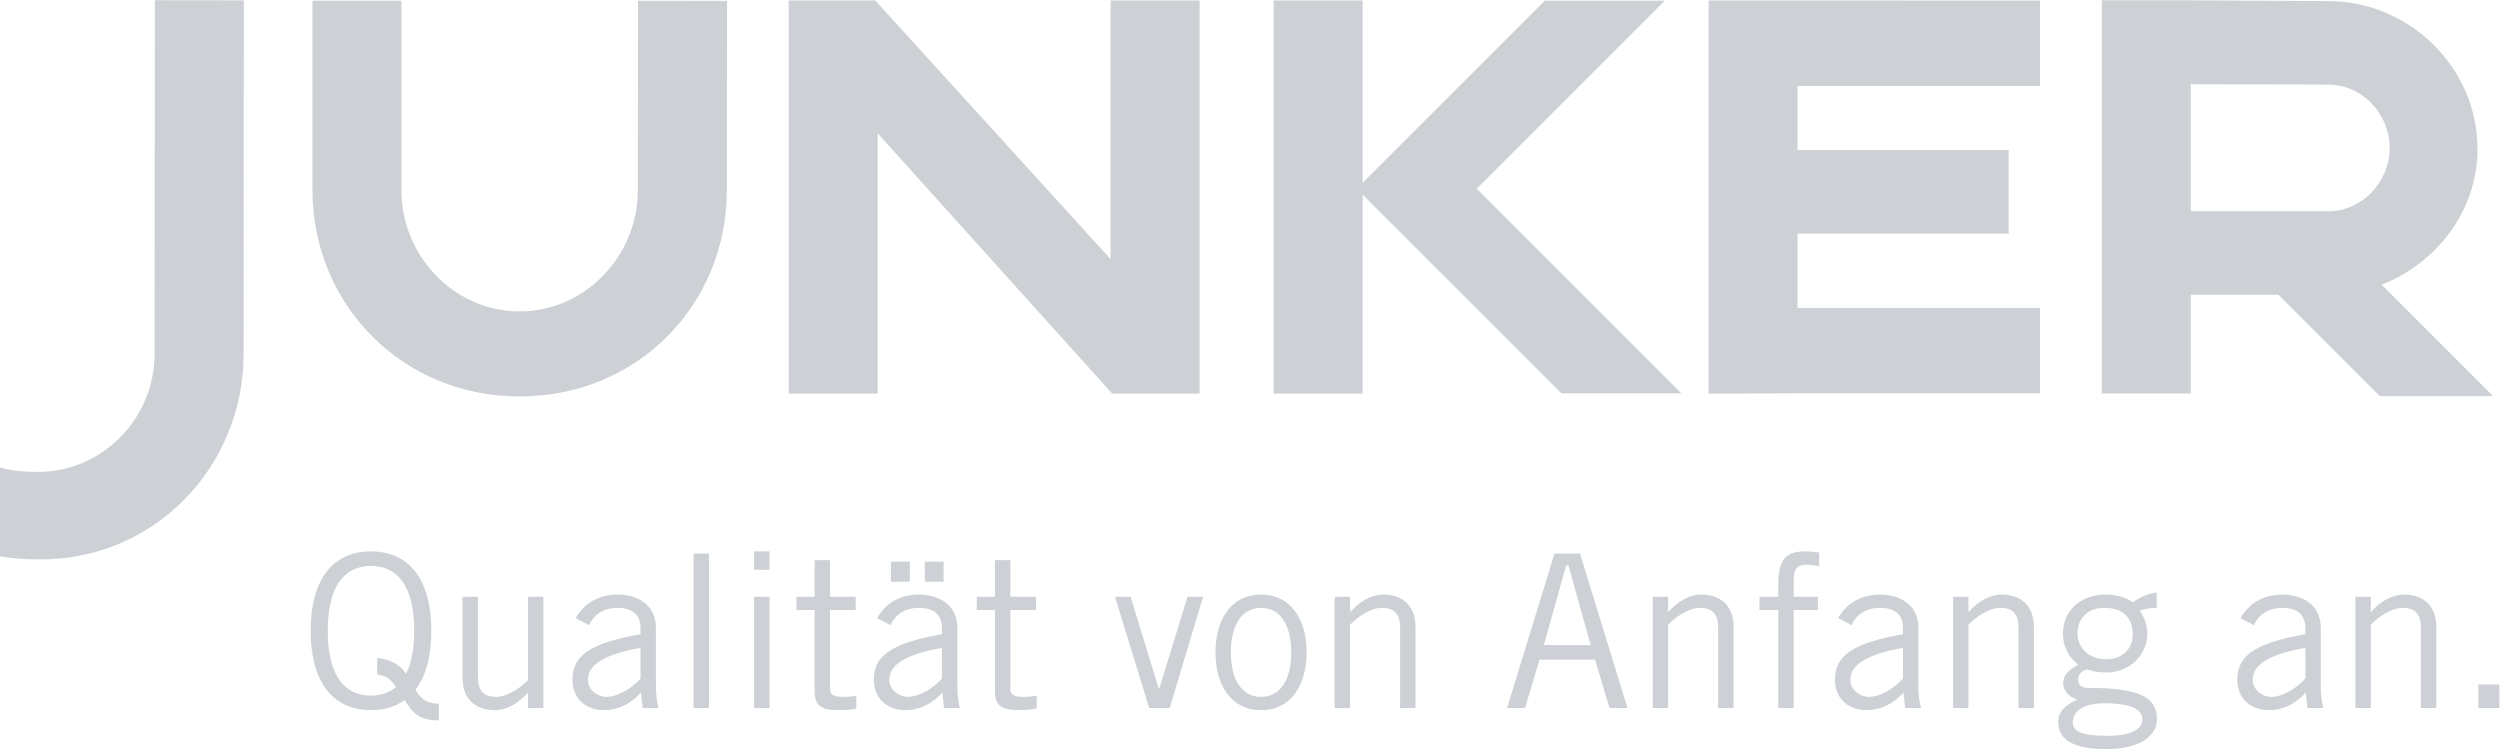 <?xml version="1.0" encoding="utf-8"?>
<!-- Generator: Adobe Illustrator 16.0.0, SVG Export Plug-In . SVG Version: 6.00 Build 0)  -->
<!DOCTYPE svg PUBLIC "-//W3C//DTD SVG 1.1//EN" "http://www.w3.org/Graphics/SVG/1.1/DTD/svg11.dtd">
<svg version="1.1"
	 id="svg2" xmlns:inkscape="http://www.inkscape.org/namespaces/inkscape" xmlns:sodipodi="http://sodipodi.sourceforge.net/DTD/sodipodi-0.dtd" xmlns:svg="http://www.w3.org/2000/svg" sodipodi:docname="Junker_Logo_Claim_100k_neu.eps"
	 xmlns="http://www.w3.org/2000/svg" xmlns:xlink="http://www.w3.org/1999/xlink" x="0px" y="0px" width="356.973px"
	 height="106.96px" viewBox="0 0 356.973 106.96" enable-background="new 0 0 356.973 106.96" xml:space="preserve">
<sodipodi:namedview  borderopacity="0.25" bordercolor="#000000" pagecolor="#ffffff" id="namedview4" inkscape:deskcolor="#d1d1d1" inkscape:pagecheckerboard="0" inkscape:pageopacity="0.0" inkscape:showpageshadow="2">
	</sodipodi:namedview>
<g id="g8" transform="matrix(1.333,0,0,-1.333,0,106.96)" inkscape:label="ink_ext_XXXXXX" inkscape:groupmode="layer">
	<g id="g10" transform="scale(0.1)">
		<path id="path12" fill="#CDD1D5" d="M778.815,801.464l-0.227-202.899c-0.117-122.113-95.076-220.734-221.96-220.844
			c-125.984-0.103-221.895,98.793-221.917,220.891l-0.007,203.061h95.325V598.612c0-70.689,56.689-129.763,126.599-129.763
			c69.932,0,126.511,59.074,126.592,129.763l0.264,202.969L778.815,801.464z M1925.51,801.885l259.768-0.051v-91.52H1925.51v-68.672
			h226.15v-89.561h-226.15v-79.515h259.768v-91.52H1925.51l-95.332-0.293v421.132H1925.51z M1284.992,801.885V380.753h-93.655
			L940.161,659.568V380.753h-95.332v421.132h92.754l252.078-277.101v277.101H1284.992z M1581.85,600.304l219.28-219.287h-128.511
			L1459.66,593.965V380.753h-95.332v421.132h95.332V606.673l195.051,195.025h128.525L1581.85,600.304z M2346.718,802.09
			l147.341-0.879c86.88,0,159.807-71.356,159.807-158.225c0-66.724-44.143-122.633-102.656-145.525l119.348-119.359h-121.326
			l-108.574,108.571h-93.94V380.944h-95.325V802.09H2346.718z M2346.718,712.189V576.072h147.085
			c36.489,0,66.035,31.681,66.035,67.844c0,36.324-29.509,67.881-65.837,67.881L2346.718,712.189z M261.191,802.05l-0.227-378.592
			c-0.081-122.113-96.643-221.708-220.137-220.302c-15.095,0.176-28.359,1.201-40.825,3.281v95.376
			c9.902-3.12,21.541-4.805,39.851-4.907c69.602-0.366,125.728,57.048,125.779,126.603l0.234,378.651L261.191,802.05"/>
		<path id="path14" fill="#CDD1D5" d="M404.042,97.628c14.89-2.058,23.606-6.416,30.938-16.948
			c5.728,11.001,8.708,26.353,8.708,46.055c0,46.992-17.19,69.448-46.296,69.448s-46.296-22.456-46.296-69.448
			c0-46.978,17.19-69.434,46.296-69.434c10.54,0,19.482,2.974,26.821,9.163c-5.508,8.254-10.547,12.151-20.171,13.521V97.628z
			 M470.041,30.714c-20.625,0-27.729,7.332-36.665,21.768c-9.624-7.104-21.775-10.767-35.984-10.767
			c-40.569,0-64.629,29.795-64.629,85.02c0,55.239,24.06,85.034,64.629,85.034s64.636-29.795,64.636-85.034
			c0-27.495-5.962-48.809-16.963-63.018c5.735-10.767,13.528-15.132,24.976-15.132V30.714"/>
		<path id="path16" fill="#CDD1D5" d="M565.585,44v16.055h-0.461c-9.397-10.547-21.775-18.34-35.295-18.34
			c-17.644,0-34.38,9.163-34.38,34.834v86.631h16.501V77.003c0-15.813,7.566-21.079,19.482-21.079
			c12.378,0,26.587,10.078,34.153,18.105v89.15h16.501V44H565.585"/>
		<path id="path18" fill="#CDD1D5" d="M686.105,108.402c-37.815-6.643-56.382-17.644-56.382-34.146
			c0-10.994,10.547-18.333,19.717-18.333c11.909,0,27.041,8.701,36.665,19.702V108.402z M616.657,140.27
			c7.566,13.74,22.236,25.203,44.692,25.203c20.171,0,41.257-9.631,41.257-35.75V69.672c0-13.059,1.15-19.475,2.747-25.671h-16.956
			l-1.838,16.509c-8.247-9.17-21.541-18.794-39.412-18.794c-18.34,0-33.926,11.001-33.926,32.769
			c0,26.133,19.944,39.192,72.883,48.589v6.416c0,15.82-10.312,21.782-24.521,21.782c-18.34,0-27.268-10.547-30.483-18.574
			L616.657,140.27"/>
		<path id="path20" fill="#CDD1D5" d="M759.421,209.477V44h-16.494v165.476H759.421"/>
		<path id="path22" fill="#CDD1D5" d="M807.768,163.18h16.501V44h-16.501V163.18z M824.27,211.769v-19.702h-16.501v19.702H824.27"/>
		<path id="path24" fill="#CDD1D5" d="M872.617,163.18v39.199h16.501V163.18h27.502v-14.209h-27.502v-84.8
			c0-5.5,3.896-8.247,13.521-8.247c5.5,0,10.312,0.454,14.663,1.143V43.546c-2.981-0.923-9.624-1.831-19.248-1.831
			c-17.871,0-25.437,4.578-25.437,19.702v87.554h-19.482v14.209H872.617"/>
		<path id="path26" fill="#CDD1D5" d="M990.632,179.22v21.548h20.171V179.22H990.632z M954.414,179.22v21.548h20.171V179.22H954.414
			z M1008.957,108.402c-37.808-6.643-56.375-17.644-56.375-34.146c0-10.994,10.54-18.333,19.709-18.333
			c11.917,0,27.041,8.701,36.665,19.702V108.402z M939.516,140.27c7.559,13.74,22.229,25.203,44.692,25.203
			c20.171,0,41.25-9.631,41.25-35.75V69.672c0-13.059,1.15-19.475,2.754-25.671h-16.963l-1.831,16.509
			c-8.247-9.17-21.541-18.794-39.419-18.794c-18.333,0-33.918,11.001-33.918,32.769c0,26.133,19.937,39.192,72.876,48.589v6.416
			c0,15.82-10.312,21.782-24.521,21.782c-18.333,0-27.268-10.547-30.476-18.574L939.516,140.27"/>
		<path id="path28" fill="#CDD1D5" d="M1065.778,163.18v39.199h16.494V163.18h27.51v-14.209h-27.51v-84.8
			c0-5.5,3.896-8.247,13.528-8.247c5.5,0,10.312,0.454,14.663,1.143V43.546c-2.981-0.923-9.624-1.831-19.241-1.831
			c-17.893,0-25.444,4.578-25.444,19.702v87.554h-19.49v14.209H1065.778"/>
		<path id="path30" fill="#CDD1D5" d="M1252.993,44h-22.002l-36.672,119.18h16.721l30.264-98.555h0.454l30.249,98.555h16.736
			L1252.993,44"/>
		<path id="path32" fill="#CDD1D5" d="M1350.822,151.271c-19.709,0-32.314-16.97-32.314-47.681
			c0-30.703,12.605-47.666,32.314-47.666s32.314,16.963,32.314,47.666C1383.137,134.301,1370.532,151.271,1350.822,151.271z
			 M1350.822,41.715c-32.542,0-48.816,27.495-48.816,61.875s16.274,61.882,48.816,61.882c32.534,0,48.816-27.502,48.816-61.882
			S1383.356,41.715,1350.822,41.715"/>
		<path id="path34" fill="#CDD1D5" d="M1446.14,163.18v-16.04h0.461c9.397,10.54,21.768,18.333,35.288,18.333
			c17.651,0,34.38-9.163,34.38-34.841V44h-16.501v86.177c0,15.813-7.559,21.094-19.475,21.094c-12.385,0-26.58-10.093-34.153-18.113
			V44h-16.501v119.18H1446.14"/>
		<path id="path36" fill="#CDD1D5" d="M1653.737,111.383h50.2l-23.84,85.254h-2.52L1653.737,111.383z M1614.318,44l50.874,165.476
			h27.275L1743.349,44h-19.248l-15.579,51.797h-59.37L1633.566,44H1614.318"/>
		<path id="path38" fill="#CDD1D5" d="M1786.862,163.18v-16.04h0.447c9.412,10.54,21.782,18.333,35.31,18.333
			c17.644,0,34.373-9.163,34.373-34.841V44h-16.501v86.177c0,15.813-7.559,21.094-19.482,21.094
			c-12.378,0-26.587-10.093-34.146-18.113V44h-16.501v119.18H1786.862"/>
		<path id="path40" fill="#CDD1D5" d="M1904.863,44v104.971h-20.164v14.209h20.164v13.521c0,28.198,9.624,35.068,29.099,35.068
			c4.819,0,9.866-0.688,14.67-1.143v-14.67c-3.889,0.454-8.24,1.604-11.909,1.604c-11.235,0-15.352-3.669-15.352-16.963V163.18
			h25.898v-14.209h-25.898V44H1904.863"/>
		<path id="path42" fill="#CDD1D5" d="M2038.471,108.402c-37.83-6.643-56.389-17.644-56.389-34.146
			c0-10.994,10.547-18.333,19.717-18.333c11.909,0,27.041,8.701,36.672,19.702V108.402z M1969.023,140.27
			c7.559,13.74,22.229,25.203,44.685,25.203c20.171,0,41.265-9.631,41.265-35.75V69.672c0-13.059,1.135-19.475,2.739-25.671h-16.963
			l-1.816,16.509c-8.262-9.17-21.555-18.794-39.434-18.794c-18.333,0-33.911,11.001-33.911,32.769
			c0,26.133,19.929,39.192,72.883,48.589v6.416c0,15.82-10.32,21.782-24.529,21.782c-18.333,0-27.275-10.547-30.483-18.574
			L1969.023,140.27"/>
		<path id="path44" fill="#CDD1D5" d="M2108.557,163.18v-16.04h0.461c9.412,10.54,21.782,18.333,35.31,18.333
			c17.644,0,34.373-9.163,34.373-34.841V44h-16.501v86.177c0,15.813-7.559,21.094-19.49,21.094
			c-12.371,0-26.58-10.093-34.153-18.113V44h-16.487v119.18H2108.557"/>
		<path id="path46" fill="#CDD1D5" d="M2254.309,151.271c-18.801,0-28.879-11.924-28.879-27.51
			c0-15.813,12.371-27.495,30.703-27.495c18.801,0,28.425,12.363,28.425,26.587C2284.558,140.27,2274.472,151.271,2254.309,151.271z
			 M2253.613,49.047c-25.906,0-33.23-11.462-33.23-19.944c0-8.936,5.508-14.897,38.511-14.897c19.695,0,35.75,5.508,35.977,17.19
			C2294.643,43.085,2282.719,49.047,2253.613,49.047z M2310.222,151.271c-6.87,0-14.202-1.157-18.34-3.208
			c3.45-4.131,8.262-13.301,8.262-24.302c0-23.606-19.482-41.711-43.557-41.711c-9.617,0-14.663,1.37-21.079,3.208
			c-6.416-1.838-9.397-5.735-9.397-11.001c0-5.5,3.896-8.708,9.858-8.708c56.375,0,74.48-10.078,74.48-33.457
			c0-17.424-17.19-32.095-54.316-32.095c-33.45,0-51.343,9.17-51.343,28.887c0,11.909,7.339,17.637,20.178,24.287
			c-9.17,2.754-14.897,9.858-14.897,16.963c0,10.312,6.87,14.663,16.04,20.391c-11.228,8.481-16.267,20.171-16.267,33.237
			c0,25.21,19.709,41.711,45.146,41.711c12.832,0,21.782-2.747,29.568-8.254c7.104,5.046,16.729,9.639,25.664,10.547V151.271"/>
		<path id="path48" fill="#CDD1D5" d="M2469.472,108.402c-37.822-6.643-56.382-17.644-56.382-34.146
			c0-10.994,10.54-18.333,19.709-18.333c11.917,0,27.041,8.701,36.672,19.702V108.402z M2400.031,140.27
			c7.559,13.74,22.229,25.203,44.685,25.203c20.164,0,41.25-9.631,41.25-35.75V69.672c0-13.059,1.15-19.475,2.754-25.671h-16.963
			l-1.831,16.509c-8.247-9.17-21.533-18.794-39.419-18.794c-18.325,0-33.918,11.001-33.918,32.769
			c0,26.133,19.929,39.192,72.883,48.589v6.416c0,15.82-10.312,21.782-24.521,21.782c-18.34,0-27.268-10.547-30.491-18.574
			L2400.031,140.27"/>
		<path id="path50" fill="#CDD1D5" d="M2539.572,163.18v-16.04h0.454c9.404,10.54,21.782,18.333,35.303,18.333
			c17.651,0,34.38-9.163,34.38-34.841V44H2593.2v86.177c0,15.813-7.559,21.094-19.482,21.094c-12.371,0-26.58-10.093-34.146-18.113
			V44h-16.494v119.18H2539.572"/>
		<path id="path52" fill="#CDD1D5" d="M2677.282,69.21V44h-22.463v25.21H2677.282"/>
	</g>
</g>
</svg>
